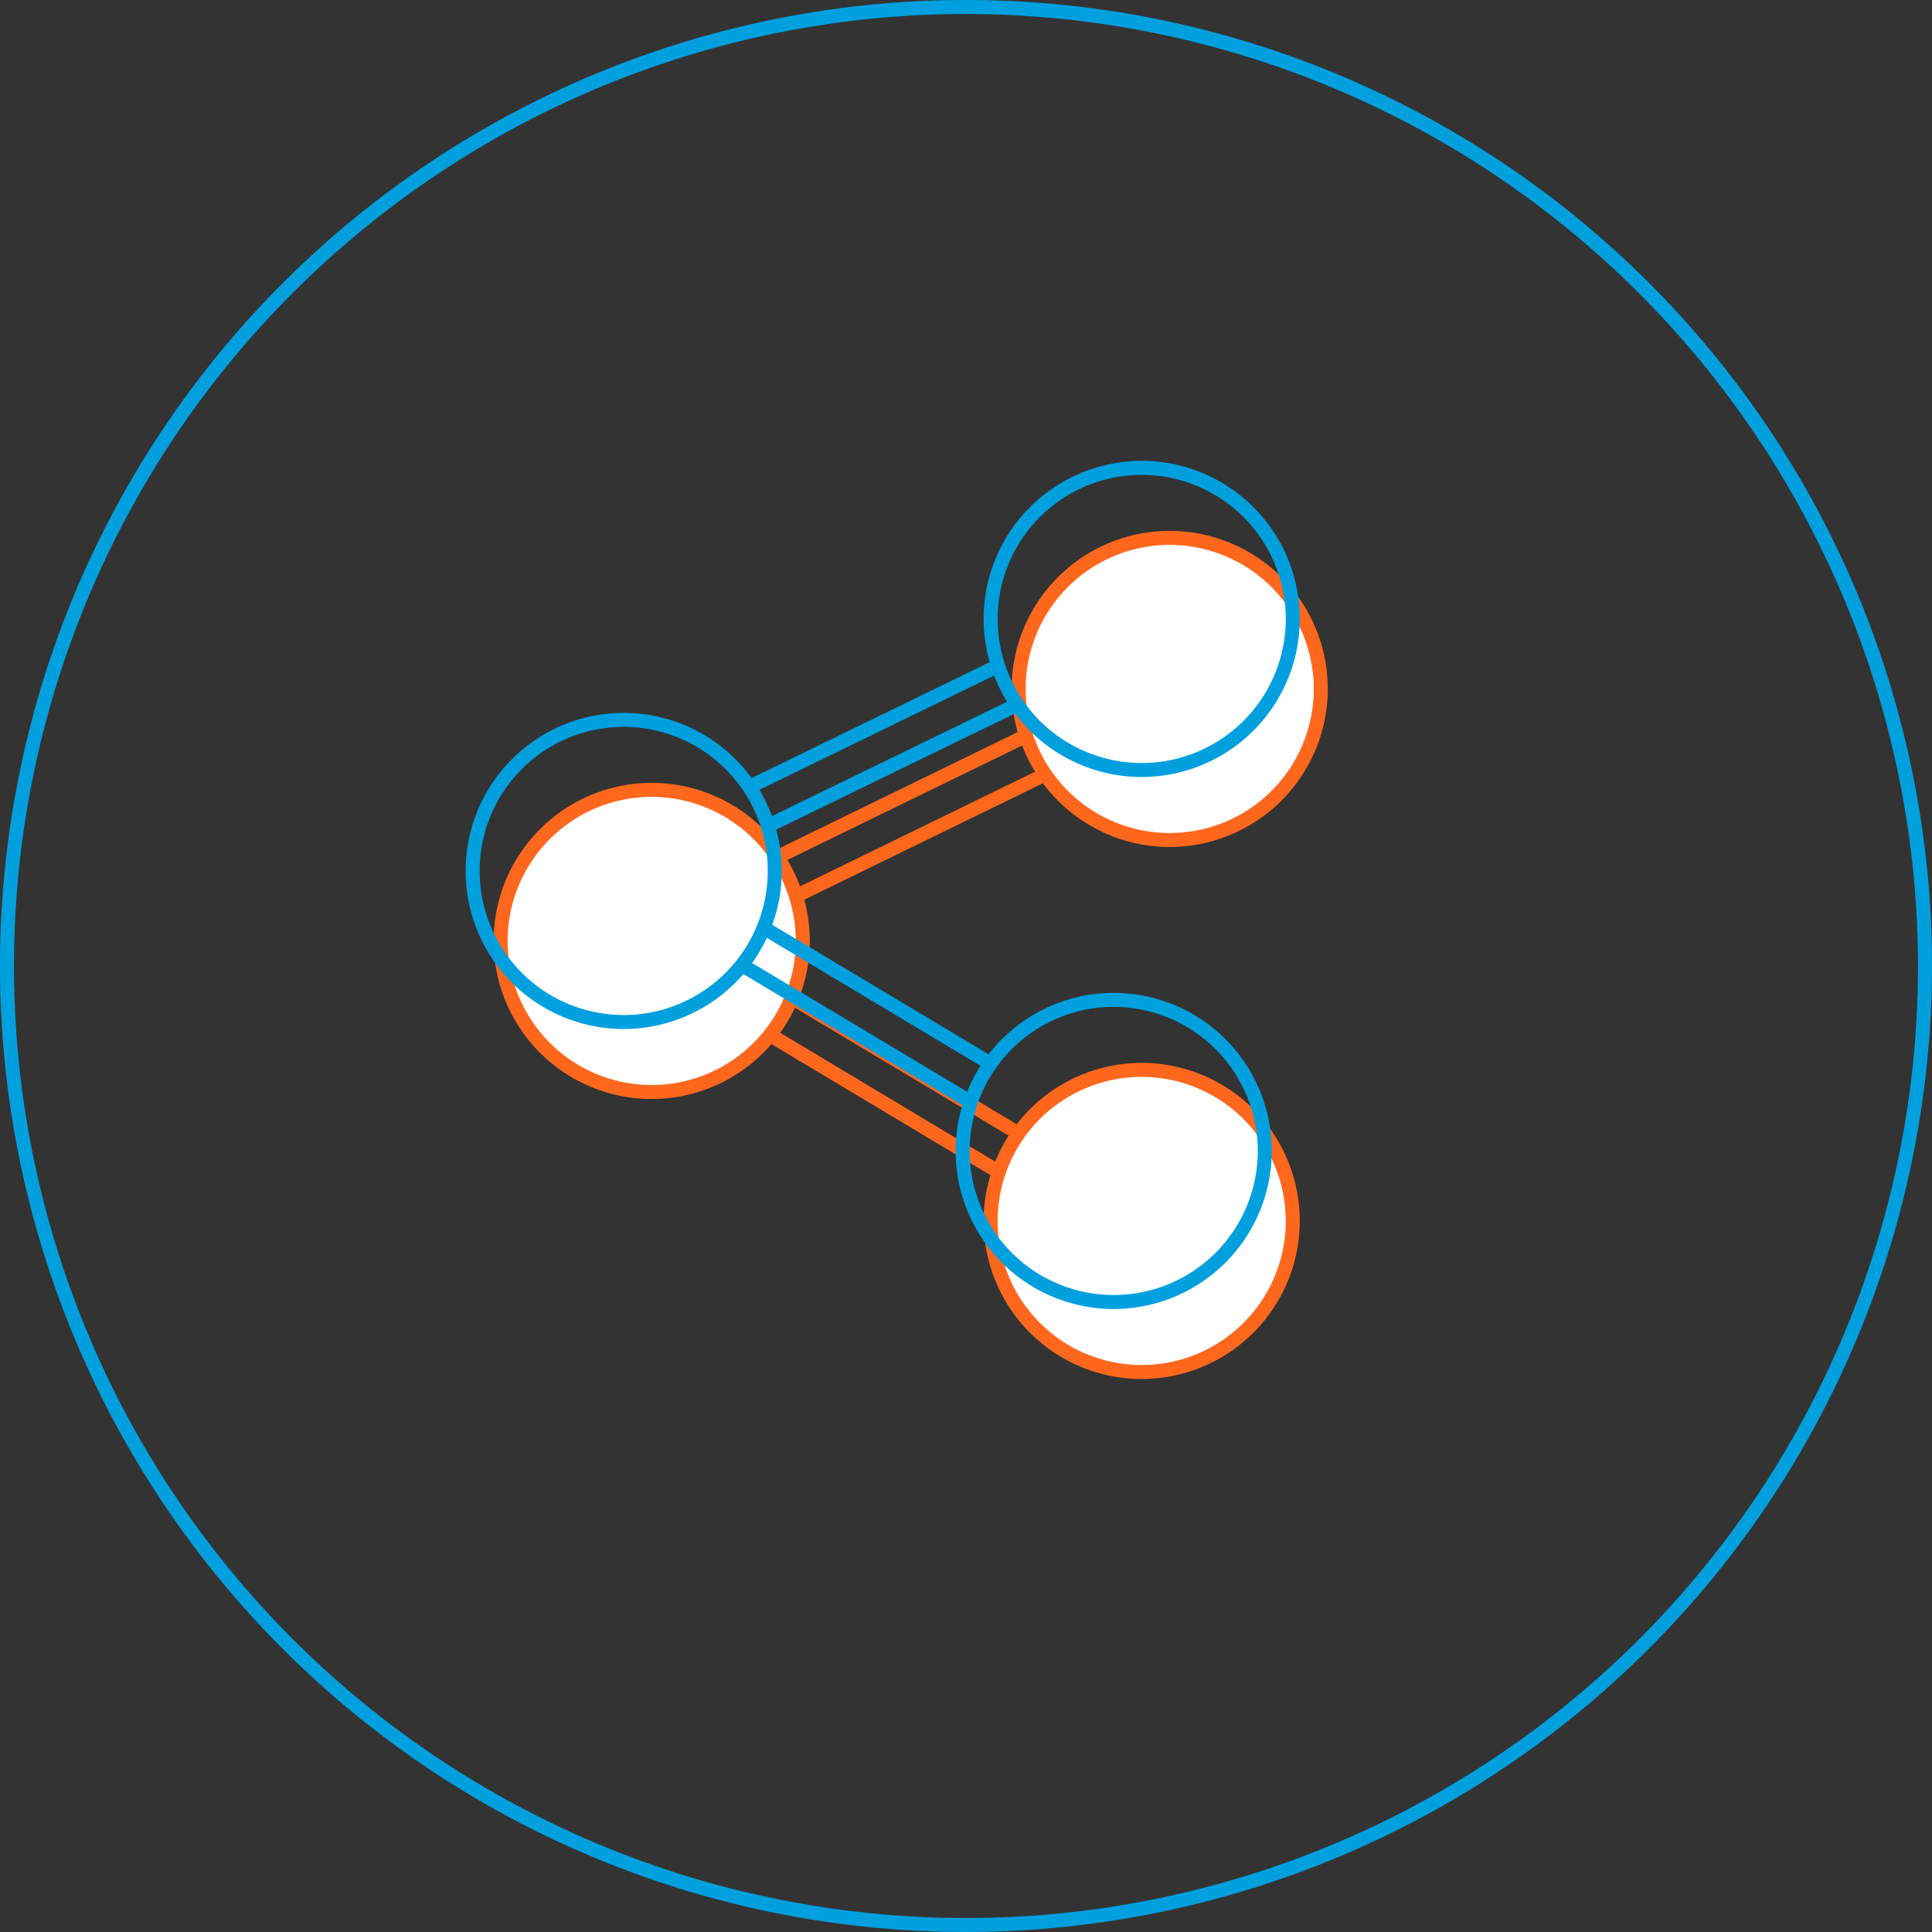 <?xml version="1.0" encoding="UTF-8"?> <svg xmlns="http://www.w3.org/2000/svg" viewBox="0 0 138 138"><rect x="0" y="0" width="138" height="138" fill="#333333" stroke="none"/><defs><style>.cls-1{fill:#00a0df;}.cls-2{fill:#ff671d;}.cls-3{fill:#fff;}</style></defs><title>rural03</title><g id="Capa_2" data-name="Capa 2"><g id="Capa_1-2" data-name="Capa 1"><path class="cls-1" d="M69,138a69,69,0,1,1,69-69A69.07,69.07,0,0,1,69,138ZM69,1a68,68,0,1,0,68,68A68.07,68.07,0,0,0,69,1Z"></path><path class="cls-2" d="M46,69.64a2,2,0,0,1-1.81-1.12,2,2,0,0,1-.14-1.6,2,2,0,0,1,1-1.15L83.25,47.14a2,2,0,0,1,2.68.91l0,.08a2,2,0,0,1,.11,1.52,2,2,0,0,1-1,1.15L46.86,69.43A2,2,0,0,1,46,69.64ZM84.13,47.93a1,1,0,0,0-.44.11L45.48,66.67a1,1,0,0,0-.5.57,1.07,1.07,0,0,0,1.45,1.3L84.63,49.9a1,1,0,0,0,.45-1.33l0-.08A1,1,0,0,0,84.13,47.93Z"></path><path class="cls-2" d="M82,90.36a1.93,1.93,0,0,1-1-.28L44.53,68.25A2,2,0,0,1,43.62,67a2,2,0,0,1,.24-1.51l0-.08a2,2,0,0,1,2.76-.67L83.12,86.59a2,2,0,0,1,.68,2.74A2.11,2.11,0,0,1,82,90.36ZM45.62,65.47a1,1,0,0,0-.86.49l0,.07a1,1,0,0,0-.12.75,1,1,0,0,0,.45.61L81.51,89.22a1,1,0,0,0,1.39-.34,1.07,1.07,0,0,0,.16-.82,1,1,0,0,0-.45-.62L46.14,65.61A1.07,1.07,0,0,0,45.62,65.47Z"></path><path class="cls-3" d="M94.34,49.21A10.79,10.79,0,1,1,83.55,38.42,10.79,10.79,0,0,1,94.34,49.21Z"></path><path class="cls-2" d="M83.55,60.5A11.29,11.29,0,1,1,94.84,49.21,11.3,11.3,0,0,1,83.55,60.5Zm0-21.58A10.29,10.29,0,1,0,93.84,49.21,10.3,10.3,0,0,0,83.55,38.92Z"></path><path class="cls-3" d="M57.34,67.21A10.79,10.79,0,1,1,46.55,56.42,10.79,10.79,0,0,1,57.34,67.21Z"></path><path class="cls-2" d="M46.55,78.5A11.29,11.29,0,1,1,57.84,67.21,11.3,11.3,0,0,1,46.55,78.5Zm0-21.58A10.29,10.29,0,1,0,56.84,67.21,10.3,10.3,0,0,0,46.55,56.92Z"></path><path class="cls-3" d="M92.34,87.21A10.79,10.79,0,1,1,81.55,76.42,10.79,10.79,0,0,1,92.34,87.21Z"></path><path class="cls-2" d="M81.55,98.5A11.29,11.29,0,1,1,92.84,87.21,11.3,11.3,0,0,1,81.55,98.5Zm0-21.58A10.29,10.29,0,1,0,91.84,87.21,10.3,10.3,0,0,0,81.55,76.92Z"></path><rect class="cls-1" x="52.52" y="51.39" width="19.74" height="1" transform="translate(-16.42 32.55) rotate(-25.96)"></rect><rect class="cls-1" x="54.14" y="54.11" width="19.43" height="1" transform="translate(-17.45 33.43) rotate(-25.94)"></rect><rect class="cls-1" x="62.09" y="61.54" width="1" height="19.07" transform="translate(-30.54 88.28) rotate(-59.09)"></rect><rect class="cls-1" x="60.61" y="64.08" width="1" height="19.43" transform="translate(-33.59 88.32) rotate(-59.09)"></rect><path class="cls-1" d="M81.55,55.5A11.29,11.29,0,1,1,92.84,44.21,11.3,11.3,0,0,1,81.55,55.5Zm0-21.58A10.29,10.29,0,1,0,91.84,44.21,10.3,10.3,0,0,0,81.55,33.92Z"></path><path class="cls-1" d="M44.55,73.5A11.29,11.29,0,1,1,55.84,62.21,11.3,11.3,0,0,1,44.55,73.5Zm0-21.58A10.29,10.29,0,1,0,54.84,62.21,10.3,10.3,0,0,0,44.55,51.92Z"></path><path class="cls-1" d="M79.55,93.5A11.29,11.29,0,1,1,90.84,82.21,11.3,11.3,0,0,1,79.55,93.5Zm0-21.58A10.29,10.29,0,1,0,89.84,82.21,10.3,10.3,0,0,0,79.55,71.92Z"></path></g></g></svg> 